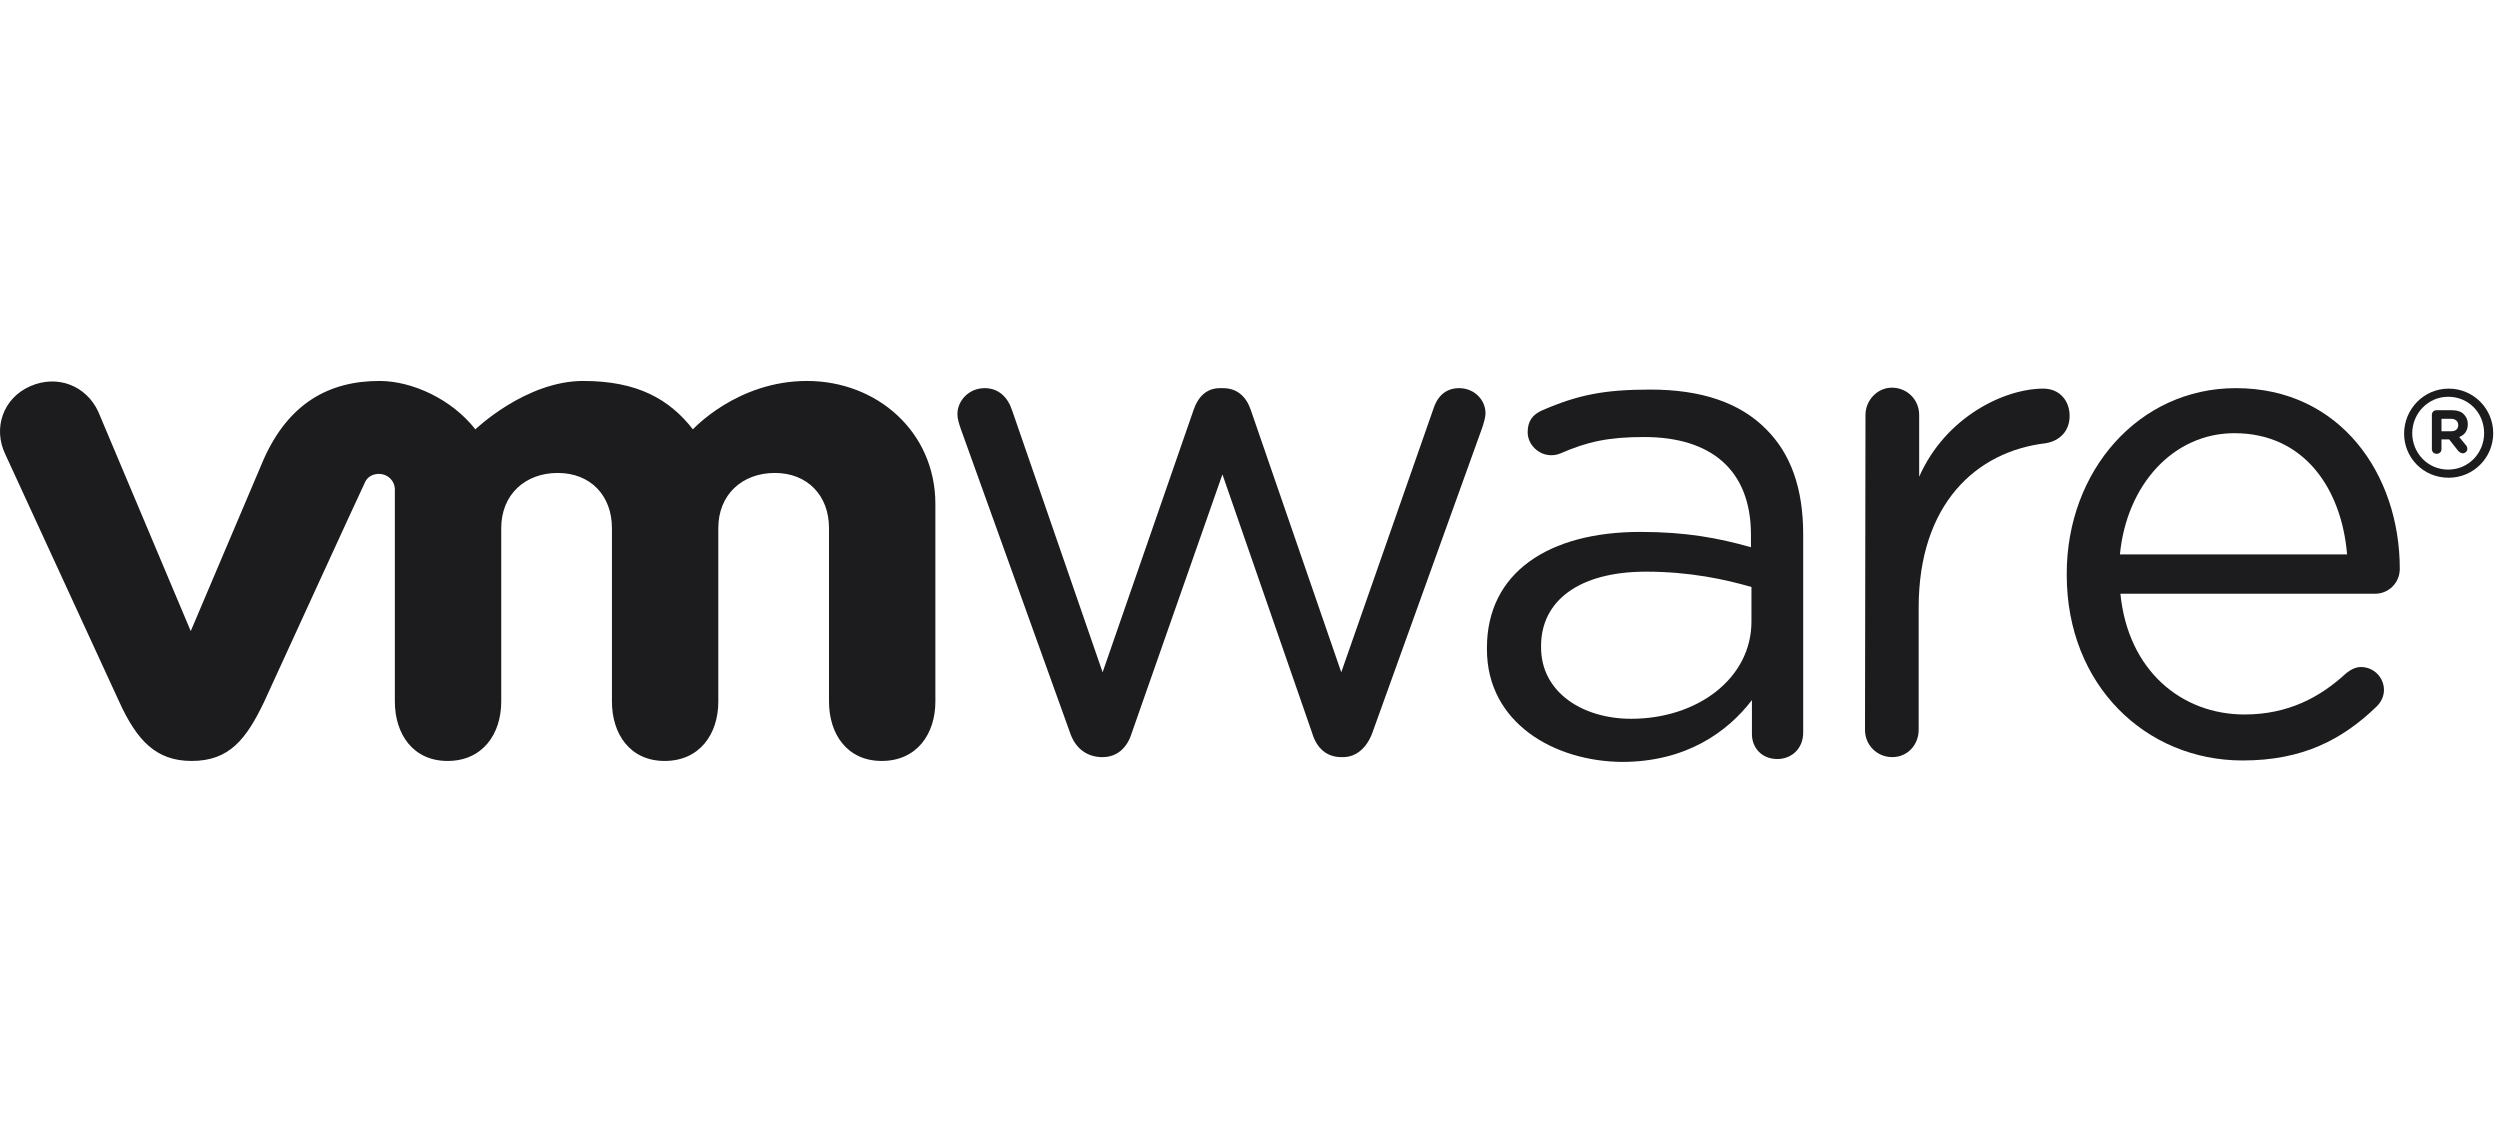 <svg width="105" height="48" viewBox="0 0 105 48" fill="none" xmlns="http://www.w3.org/2000/svg">
<path d="M1.269 16.221C2.416 15.718 3.623 16.201 4.126 17.288L8.011 26.506L11.07 19.301C12.116 16.946 13.807 16 15.94 16C17.309 16 18.979 16.765 19.965 18.033C19.965 18.033 22.079 16 24.494 16C26.768 16 28.116 16.765 29.102 18.033C29.102 18.033 30.954 16 33.892 16C36.831 16 39.286 18.133 39.286 21.172V29.464C39.286 30.833 38.501 31.96 37.032 31.96C35.583 31.96 34.818 30.833 34.818 29.464V22.179C34.818 20.81 33.913 19.864 32.544 19.864C31.175 19.864 30.169 20.77 30.169 22.179V29.464C30.169 30.833 29.384 31.96 27.915 31.96C26.466 31.96 25.701 30.833 25.701 29.464V22.179C25.701 20.81 24.796 19.864 23.427 19.864C22.058 19.864 21.052 20.77 21.052 22.179V29.464C21.052 30.833 20.267 31.96 18.798 31.96C17.349 31.96 16.584 30.833 16.584 29.464V20.569C16.584 20.186 16.282 19.904 15.92 19.904C15.498 19.904 15.357 20.186 15.316 20.287C15.256 20.387 11.09 29.484 11.09 29.484C10.345 31.034 9.641 31.96 8.051 31.96C6.562 31.96 5.757 31.114 5.012 29.484L0.222 19.079C-0.301 17.992 0.121 16.724 1.269 16.221Z" fill="#1C1C1E"/>
<path d="M78.35 17.429C78.35 16.805 78.854 16.282 79.457 16.282C80.101 16.282 80.605 16.785 80.605 17.429V20.025C81.711 17.509 84.187 16.322 85.817 16.322C86.501 16.322 86.924 16.825 86.924 17.469C86.924 18.093 86.522 18.516 85.918 18.616C82.999 18.959 80.584 21.172 80.584 25.52V30.652C80.584 31.276 80.121 31.799 79.478 31.799C78.834 31.799 78.33 31.296 78.33 30.652L78.35 17.429Z" fill="#1C1C1E"/>
<path d="M44.941 30.772L40.353 18.013L40.339 17.971C40.281 17.798 40.212 17.593 40.212 17.389C40.212 16.845 40.675 16.302 41.359 16.302C41.943 16.302 42.325 16.684 42.506 17.228L46.31 28.236L50.134 17.207C50.315 16.684 50.657 16.302 51.241 16.302H51.362C51.986 16.302 52.348 16.684 52.529 17.207L56.333 28.236L60.197 17.187C60.338 16.724 60.66 16.302 61.284 16.302C61.928 16.302 62.391 16.805 62.391 17.348C62.391 17.549 62.31 17.79 62.25 17.971L62.25 17.972L57.641 30.772C57.399 31.436 56.937 31.799 56.413 31.799H56.333C55.749 31.799 55.306 31.457 55.105 30.772L51.342 19.924L47.538 30.772C47.337 31.436 46.894 31.799 46.31 31.799H46.25C45.646 31.779 45.163 31.436 44.941 30.772Z" fill="#1C1C1E"/>
<path fill-rule="evenodd" clip-rule="evenodd" d="M86.803 24.151C86.803 28.78 90.124 31.94 94.189 31.94C96.725 31.94 98.376 31.054 99.784 29.706C100.006 29.504 100.127 29.243 100.127 28.981C100.127 28.458 99.704 28.015 99.16 28.015C98.919 28.015 98.718 28.136 98.537 28.277C97.45 29.283 96.101 30.008 94.27 30.008C91.633 30.008 89.379 28.176 89.057 24.936H99.764C100.308 24.936 100.791 24.493 100.791 23.889C100.791 19.924 98.295 16.302 93.908 16.302C89.822 16.302 86.803 19.784 86.803 24.091V24.151ZM93.847 18.194C96.806 18.194 98.355 20.569 98.577 23.285H89.037C89.319 20.367 91.271 18.194 93.847 18.194Z" fill="#1C1C1E"/>
<path fill-rule="evenodd" clip-rule="evenodd" d="M62.451 27.27V27.21C62.451 24.03 65.067 22.34 68.891 22.34C70.823 22.34 72.192 22.601 73.54 22.984V22.46C73.54 19.743 71.87 18.355 69.052 18.355C67.543 18.355 66.657 18.556 65.55 19.039C65.409 19.099 65.269 19.119 65.148 19.119C64.624 19.119 64.162 18.677 64.162 18.154C64.162 17.691 64.363 17.409 64.786 17.228C66.275 16.584 67.382 16.362 69.314 16.362C71.447 16.362 73.077 16.906 74.184 18.033C75.211 19.059 75.734 20.508 75.734 22.44V30.772C75.734 31.416 75.271 31.879 74.647 31.879C74.003 31.879 73.581 31.416 73.581 30.833V29.404C72.534 30.772 70.783 32 68.126 32C65.289 31.98 62.451 30.37 62.451 27.27ZM73.561 26.103V24.654C72.454 24.332 70.964 24.01 69.133 24.01C66.315 24.01 64.725 25.238 64.725 27.13V27.19C64.725 29.082 66.476 30.189 68.509 30.189C71.286 30.189 73.561 28.498 73.561 26.103Z" fill="#1C1C1E"/>
<path fill-rule="evenodd" clip-rule="evenodd" d="M102.34 17.228C102.22 17.228 102.139 17.308 102.139 17.429V18.858C102.139 18.979 102.22 19.059 102.34 19.059C102.461 19.059 102.542 18.979 102.542 18.858V18.455H102.864L103.246 18.938C103.306 18.999 103.367 19.039 103.447 19.039C103.528 19.039 103.628 18.959 103.628 18.858C103.628 18.797 103.608 18.737 103.568 18.697L103.286 18.355C103.508 18.274 103.649 18.093 103.649 17.811C103.649 17.65 103.588 17.509 103.488 17.409C103.387 17.288 103.206 17.228 102.964 17.228H102.34ZM103.246 17.852C103.246 18.013 103.145 18.113 102.944 18.113H102.542V17.59H102.944C103.125 17.59 103.246 17.691 103.246 17.852Z" fill="#1C1C1E"/>
<path fill-rule="evenodd" clip-rule="evenodd" d="M100.972 18.214C100.972 17.187 101.797 16.322 102.843 16.322C103.89 16.322 104.715 17.167 104.715 18.194C104.715 19.22 103.89 20.065 102.843 20.065C101.777 20.065 100.972 19.22 100.972 18.214ZM104.333 18.194C104.333 17.348 103.689 16.664 102.823 16.664C101.978 16.664 101.314 17.369 101.314 18.194C101.314 19.019 101.958 19.723 102.823 19.723C103.689 19.723 104.333 19.019 104.333 18.194Z" fill="#1C1C1E"/>
</svg>
